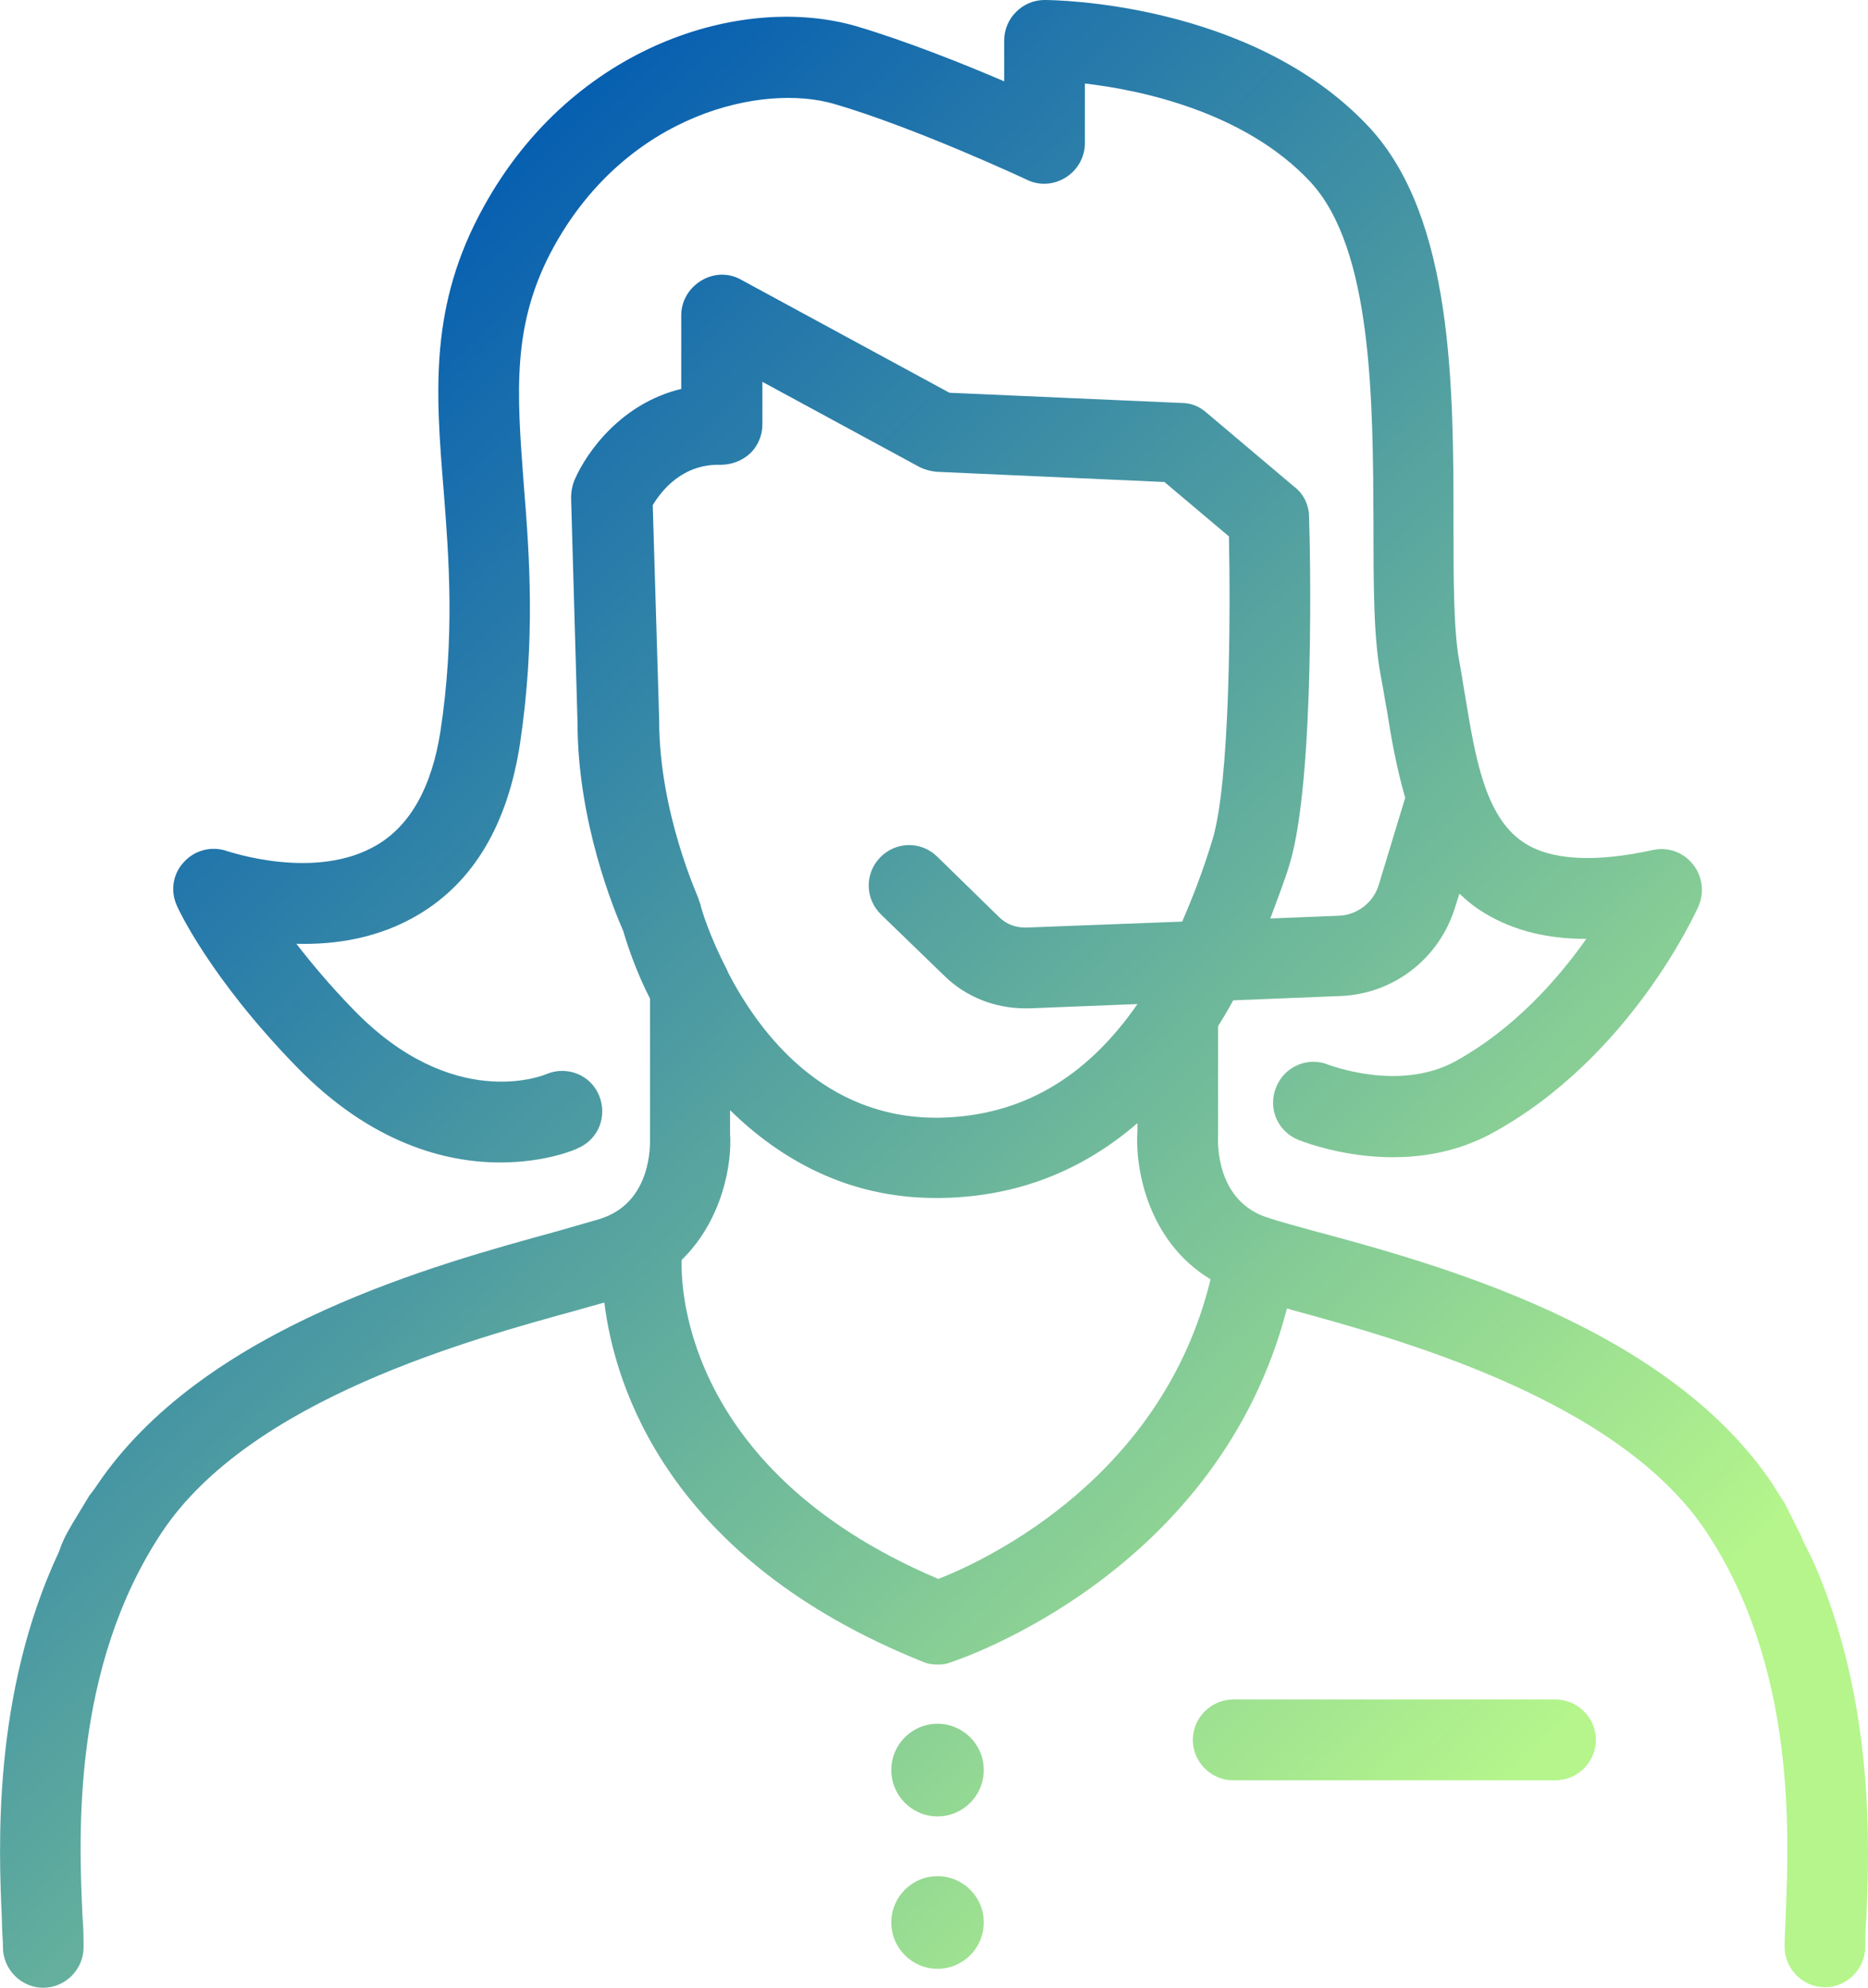 <?xml version="1.0" encoding="UTF-8"?>
<svg xmlns="http://www.w3.org/2000/svg" xmlns:xlink="http://www.w3.org/1999/xlink" version="1.2" overflow="visible" preserveAspectRatio="none" viewBox="0 0 47 50" width="47" height="50">
  <g transform="translate(0, 0)">
    <g transform="translate(0, -0) rotate(0)">
      <path style="stroke-width: 0; stroke-linecap: butt; stroke-linejoin: miter; fill: url(&quot;#gradient-17137659971381230&quot;);" d="M39.14,42.751h-8.114c-0.554,0 -1.014,0.461 -1.014,1.016c0,0.556 0.46,1.016 1.014,1.016h8.114c0.554,0 1.014,-0.461 1.014,-1.016c0,-0.556 -0.46,-1.016 -1.014,-1.016zM22.426,44.526c0,-0.644 0.521,-1.165 1.163,-1.165c0.642,0 1.163,0.522 1.163,1.165c0,0.644 -0.521,1.165 -1.163,1.165c-0.642,0 -1.163,-0.522 -1.163,-1.165zM22.426,48.36c0,-0.644 0.521,-1.165 1.163,-1.165c0.642,0 1.163,0.522 1.163,1.165c0,0.644 -0.521,1.165 -1.163,1.165c-0.642,0 -1.163,-0.522 -1.163,-1.165zM45.347,38.699l-0.433,-0.867c-0.189,-0.298 -0.27,-0.42 -0.297,-0.474v0c-2.65,-3.984 -8.479,-5.569 -11.616,-6.409c-0.433,-0.122 -0.798,-0.217 -1.082,-0.312c-1.325,-0.406 -1.285,-1.883 -1.271,-2.114v-2.71c0.135,-0.217 0.257,-0.42 0.379,-0.65l2.705,-0.108c1.339,-0.054 2.488,-0.949 2.88,-2.236l0.108,-0.339c0.149,0.136 0.297,0.271 0.46,0.379c0.744,0.501 1.636,0.759 2.732,0.759c-0.717,1.016 -1.826,2.276 -3.313,3.089c-1.406,0.759 -3.151,0.081 -3.164,0.081c-0.514,-0.217 -1.109,0.027 -1.325,0.556c-0.216,0.528 0.027,1.111 0.554,1.328c0.108,0.041 2.637,1.07 4.895,-0.176c3.462,-1.897 5.112,-5.556 5.179,-5.705c0.149,-0.352 0.095,-0.759 -0.149,-1.057c-0.243,-0.298 -0.622,-0.434 -1.001,-0.352c-1.487,0.325 -2.596,0.257 -3.272,-0.203c-0.96,-0.65 -1.204,-2.168 -1.447,-3.645c-0.054,-0.298 -0.095,-0.596 -0.149,-0.881c-0.149,-0.786 -0.149,-2.073 -0.149,-3.442c0,-3.455 0,-7.751 -2.137,-10.027c-2.948,-3.144 -7.951,-3.184 -8.154,-3.184c-0.554,0 -1.014,0.461 -1.014,1.016v1.03c-1.041,-0.447 -2.475,-1.016 -3.705,-1.382c-2.867,-0.84 -7.14,0.461 -9.385,4.526c-1.379,2.48 -1.217,4.648 -1.014,7.141c0.135,1.721 0.284,3.672 -0.081,6.07c-0.216,1.382 -0.744,2.344 -1.582,2.846c-1.555,0.935 -3.759,0.163 -3.786,0.163c-0.379,-0.136 -0.811,-0.027 -1.082,0.271c-0.284,0.298 -0.352,0.732 -0.176,1.111c0.027,0.068 0.825,1.802 3.002,4.038c1.893,1.951 3.786,2.412 5.125,2.412c1.149,0 1.907,-0.325 1.974,-0.366c0.514,-0.23 0.73,-0.813 0.514,-1.328c-0.216,-0.515 -0.811,-0.745 -1.325,-0.528c-0.095,0.041 -2.353,0.949 -4.841,-1.612c-0.595,-0.61 -1.068,-1.179 -1.447,-1.667c0.974,0.027 2.069,-0.136 3.07,-0.732c1.393,-0.827 2.245,-2.276 2.556,-4.295c0.392,-2.629 0.243,-4.702 0.095,-6.531c-0.176,-2.344 -0.311,-4.051 0.771,-6.003c1.853,-3.333 5.247,-4.092 7.045,-3.564c2.042,0.596 4.828,1.897 4.855,1.911c0.311,0.149 0.676,0.122 0.974,-0.068c0.297,-0.19 0.473,-0.515 0.473,-0.854v-1.504c1.42,0.163 4.03,0.718 5.666,2.466c1.582,1.694 1.582,5.542 1.596,8.645c0,1.531 0,2.846 0.189,3.821c0.054,0.271 0.095,0.556 0.149,0.84c0.108,0.691 0.243,1.45 0.46,2.195l-0.663,2.182c-0.135,0.461 -0.554,0.772 -1.014,0.786l-1.717,0.068c0.162,-0.447 0.338,-0.881 0.487,-1.369c0.649,-2.154 0.514,-8.076 0.487,-8.74c0,-0.285 -0.135,-0.569 -0.365,-0.745l-2.231,-1.883c-0.176,-0.149 -0.379,-0.23 -0.609,-0.23l-5.842,-0.257l-5.247,-2.846c-0.311,-0.176 -0.69,-0.163 -1.001,0.027c-0.311,0.19 -0.5,0.515 -0.5,0.867v1.856c-1.474,0.352 -2.366,1.545 -2.691,2.304c-0.054,0.136 -0.081,0.285 -0.081,0.434l0.162,5.65c0,2.534 0.947,4.783 1.149,5.244c0.149,0.501 0.365,1.098 0.676,1.707v3.496c0,0.163 0.054,1.64 -1.271,2.046c-0.284,0.081 -0.649,0.19 -1.082,0.312c-3.07,0.84 -8.722,2.385 -11.44,6.206c-0.216,0.312 -0.162,0.244 -0.311,0.434l-0.419,0.691c-0.216,0.366 -0.27,0.501 -0.352,0.732c-1.677,3.577 -1.515,7.453 -1.433,9.241c0,0.285 0.027,0.515 0.027,0.705c0,0.556 0.46,1.016 1.014,1.016c0.554,0 1.014,-0.461 1.014,-1.016c0,-0.203 0,-0.461 -0.027,-0.786c-0.095,-2.033 -0.27,-6.247 2.001,-9.661c2.231,-3.347 7.789,-4.851 10.453,-5.583c0.243,-0.068 0.473,-0.136 0.676,-0.19c0.257,2.1 1.596,6.463 8.019,9.038c0.122,0.054 0.243,0.068 0.379,0.068c0.108,0 0.216,-0.014 0.311,-0.054c0.284,-0.095 6.748,-2.263 8.465,-8.902c0.041,0 0.068,0.014 0.095,0.027c2.677,0.732 8.222,2.236 10.453,5.583c2.272,3.415 2.082,7.629 2.001,9.661c-0.014,0.325 -0.027,0.583 -0.027,0.786c0,0.556 0.46,1.016 1.014,1.016c0.554,0 1.014,-0.461 1.014,-1.016c0,-0.176 0,-0.42 0.027,-0.705c0.081,-1.748 0.216,-5.461 -1.325,-8.97c-0.099,-0.208 -0.194,-0.397 -0.284,-0.569zM23.602,39.715c-6.613,-2.805 -6.464,-7.683 -6.45,-8.022c1.028,-1.003 1.271,-2.425 1.217,-3.184v-0.583c1.271,1.247 2.975,2.209 5.166,2.209c0.041,0 0.081,0 0.135,0c1.907,-0.027 3.556,-0.678 4.949,-1.883v0.19c-0.068,0.962 0.27,2.791 1.839,3.74c-1.204,4.959 -5.571,7.033 -6.842,7.534zM29.715,23.184l-3.908,0.149c-0.257,0 -0.473,-0.081 -0.649,-0.244l-1.582,-1.545c-0.406,-0.393 -1.041,-0.379 -1.433,0.027c-0.392,0.406 -0.379,1.043 0.027,1.436l1.596,1.545c0.541,0.528 1.271,0.813 2.028,0.813c0.041,0 0.068,0 0.108,0l2.718,-0.108c-1.298,1.87 -2.934,2.818 -4.976,2.859c-0.027,0 -0.068,0 -0.095,0c-2.799,0 -4.422,-2.087 -5.233,-3.659c0,-0.027 -0.027,-0.041 -0.027,-0.068c-0.446,-0.854 -0.649,-1.545 -0.663,-1.626c-0.014,-0.054 -0.041,-0.108 -0.054,-0.163c0,-0.027 -0.987,-2.154 -0.987,-4.472v-0.027l-0.162,-5.393c0.203,-0.339 0.73,-1.043 1.704,-1.016c0.27,0 0.541,-0.095 0.744,-0.285c0.203,-0.19 0.311,-0.461 0.311,-0.732v-1.07l3.949,2.141c0.135,0.068 0.284,0.108 0.433,0.122l5.734,0.257l1.623,1.369c0.041,1.992 0.027,6.206 -0.419,7.642c-0.23,0.759 -0.487,1.423 -0.757,2.046z"></path>
    </g>
    <defs>
      <path id="path-1713765996153443" d="M39.14,42.751h-8.114c-0.554,0 -1.014,0.461 -1.014,1.016c0,0.556 0.46,1.016 1.014,1.016h8.114c0.554,0 1.014,-0.461 1.014,-1.016c0,-0.556 -0.46,-1.016 -1.014,-1.016zM22.426,44.526c0,-0.644 0.521,-1.165 1.163,-1.165c0.642,0 1.163,0.522 1.163,1.165c0,0.644 -0.521,1.165 -1.163,1.165c-0.642,0 -1.163,-0.522 -1.163,-1.165zM22.426,48.36c0,-0.644 0.521,-1.165 1.163,-1.165c0.642,0 1.163,0.522 1.163,1.165c0,0.644 -0.521,1.165 -1.163,1.165c-0.642,0 -1.163,-0.522 -1.163,-1.165zM45.347,38.699l-0.433,-0.867c-0.189,-0.298 -0.27,-0.42 -0.297,-0.474v0c-2.65,-3.984 -8.479,-5.569 -11.616,-6.409c-0.433,-0.122 -0.798,-0.217 -1.082,-0.312c-1.325,-0.406 -1.285,-1.883 -1.271,-2.114v-2.71c0.135,-0.217 0.257,-0.42 0.379,-0.65l2.705,-0.108c1.339,-0.054 2.488,-0.949 2.88,-2.236l0.108,-0.339c0.149,0.136 0.297,0.271 0.46,0.379c0.744,0.501 1.636,0.759 2.732,0.759c-0.717,1.016 -1.826,2.276 -3.313,3.089c-1.406,0.759 -3.151,0.081 -3.164,0.081c-0.514,-0.217 -1.109,0.027 -1.325,0.556c-0.216,0.528 0.027,1.111 0.554,1.328c0.108,0.041 2.637,1.07 4.895,-0.176c3.462,-1.897 5.112,-5.556 5.179,-5.705c0.149,-0.352 0.095,-0.759 -0.149,-1.057c-0.243,-0.298 -0.622,-0.434 -1.001,-0.352c-1.487,0.325 -2.596,0.257 -3.272,-0.203c-0.96,-0.65 -1.204,-2.168 -1.447,-3.645c-0.054,-0.298 -0.095,-0.596 -0.149,-0.881c-0.149,-0.786 -0.149,-2.073 -0.149,-3.442c0,-3.455 0,-7.751 -2.137,-10.027c-2.948,-3.144 -7.951,-3.184 -8.154,-3.184c-0.554,0 -1.014,0.461 -1.014,1.016v1.03c-1.041,-0.447 -2.475,-1.016 -3.705,-1.382c-2.867,-0.84 -7.14,0.461 -9.385,4.526c-1.379,2.48 -1.217,4.648 -1.014,7.141c0.135,1.721 0.284,3.672 -0.081,6.07c-0.216,1.382 -0.744,2.344 -1.582,2.846c-1.555,0.935 -3.759,0.163 -3.786,0.163c-0.379,-0.136 -0.811,-0.027 -1.082,0.271c-0.284,0.298 -0.352,0.732 -0.176,1.111c0.027,0.068 0.825,1.802 3.002,4.038c1.893,1.951 3.786,2.412 5.125,2.412c1.149,0 1.907,-0.325 1.974,-0.366c0.514,-0.23 0.73,-0.813 0.514,-1.328c-0.216,-0.515 -0.811,-0.745 -1.325,-0.528c-0.095,0.041 -2.353,0.949 -4.841,-1.612c-0.595,-0.61 -1.068,-1.179 -1.447,-1.667c0.974,0.027 2.069,-0.136 3.07,-0.732c1.393,-0.827 2.245,-2.276 2.556,-4.295c0.392,-2.629 0.243,-4.702 0.095,-6.531c-0.176,-2.344 -0.311,-4.051 0.771,-6.003c1.853,-3.333 5.247,-4.092 7.045,-3.564c2.042,0.596 4.828,1.897 4.855,1.911c0.311,0.149 0.676,0.122 0.974,-0.068c0.297,-0.19 0.473,-0.515 0.473,-0.854v-1.504c1.42,0.163 4.03,0.718 5.666,2.466c1.582,1.694 1.582,5.542 1.596,8.645c0,1.531 0,2.846 0.189,3.821c0.054,0.271 0.095,0.556 0.149,0.84c0.108,0.691 0.243,1.45 0.46,2.195l-0.663,2.182c-0.135,0.461 -0.554,0.772 -1.014,0.786l-1.717,0.068c0.162,-0.447 0.338,-0.881 0.487,-1.369c0.649,-2.154 0.514,-8.076 0.487,-8.74c0,-0.285 -0.135,-0.569 -0.365,-0.745l-2.231,-1.883c-0.176,-0.149 -0.379,-0.23 -0.609,-0.23l-5.842,-0.257l-5.247,-2.846c-0.311,-0.176 -0.69,-0.163 -1.001,0.027c-0.311,0.19 -0.5,0.515 -0.5,0.867v1.856c-1.474,0.352 -2.366,1.545 -2.691,2.304c-0.054,0.136 -0.081,0.285 -0.081,0.434l0.162,5.65c0,2.534 0.947,4.783 1.149,5.244c0.149,0.501 0.365,1.098 0.676,1.707v3.496c0,0.163 0.054,1.64 -1.271,2.046c-0.284,0.081 -0.649,0.19 -1.082,0.312c-3.07,0.84 -8.722,2.385 -11.44,6.206c-0.216,0.312 -0.162,0.244 -0.311,0.434l-0.419,0.691c-0.216,0.366 -0.27,0.501 -0.352,0.732c-1.677,3.577 -1.515,7.453 -1.433,9.241c0,0.285 0.027,0.515 0.027,0.705c0,0.556 0.46,1.016 1.014,1.016c0.554,0 1.014,-0.461 1.014,-1.016c0,-0.203 0,-0.461 -0.027,-0.786c-0.095,-2.033 -0.27,-6.247 2.001,-9.661c2.231,-3.347 7.789,-4.851 10.453,-5.583c0.243,-0.068 0.473,-0.136 0.676,-0.19c0.257,2.1 1.596,6.463 8.019,9.038c0.122,0.054 0.243,0.068 0.379,0.068c0.108,0 0.216,-0.014 0.311,-0.054c0.284,-0.095 6.748,-2.263 8.465,-8.902c0.041,0 0.068,0.014 0.095,0.027c2.677,0.732 8.222,2.236 10.453,5.583c2.272,3.415 2.082,7.629 2.001,9.661c-0.014,0.325 -0.027,0.583 -0.027,0.786c0,0.556 0.46,1.016 1.014,1.016c0.554,0 1.014,-0.461 1.014,-1.016c0,-0.176 0,-0.42 0.027,-0.705c0.081,-1.748 0.216,-5.461 -1.325,-8.97c-0.099,-0.208 -0.194,-0.397 -0.284,-0.569zM23.602,39.715c-6.613,-2.805 -6.464,-7.683 -6.45,-8.022c1.028,-1.003 1.271,-2.425 1.217,-3.184v-0.583c1.271,1.247 2.975,2.209 5.166,2.209c0.041,0 0.081,0 0.135,0c1.907,-0.027 3.556,-0.678 4.949,-1.883v0.19c-0.068,0.962 0.27,2.791 1.839,3.74c-1.204,4.959 -5.571,7.033 -6.842,7.534zM29.715,23.184l-3.908,0.149c-0.257,0 -0.473,-0.081 -0.649,-0.244l-1.582,-1.545c-0.406,-0.393 -1.041,-0.379 -1.433,0.027c-0.392,0.406 -0.379,1.043 0.027,1.436l1.596,1.545c0.541,0.528 1.271,0.813 2.028,0.813c0.041,0 0.068,0 0.108,0l2.718,-0.108c-1.298,1.87 -2.934,2.818 -4.976,2.859c-0.027,0 -0.068,0 -0.095,0c-2.799,0 -4.422,-2.087 -5.233,-3.659c0,-0.027 -0.027,-0.041 -0.027,-0.068c-0.446,-0.854 -0.649,-1.545 -0.663,-1.626c-0.014,-0.054 -0.041,-0.108 -0.054,-0.163c0,-0.027 -0.987,-2.154 -0.987,-4.472v-0.027l-0.162,-5.393c0.203,-0.339 0.73,-1.043 1.704,-1.016c0.27,0 0.541,-0.095 0.744,-0.285c0.203,-0.19 0.311,-0.461 0.311,-0.732v-1.07l3.949,2.141c0.135,0.068 0.284,0.108 0.433,0.122l5.734,0.257l1.623,1.369c0.041,1.992 0.027,6.206 -0.419,7.642c-0.23,0.759 -0.487,1.423 -0.757,2.046z"></path>
      <linearGradient id="gradient-17137659971381230" x1="84%" y1="87%" x2="16%" y2="13%">
        <stop offset="0%" stop-color="rgb(181,245,140)" stop-opacity="1"></stop>
        <stop offset="100%" stop-color="rgb(0,89,178)" stop-opacity="1"></stop>
      </linearGradient>
    </defs>
  </g>
</svg>
